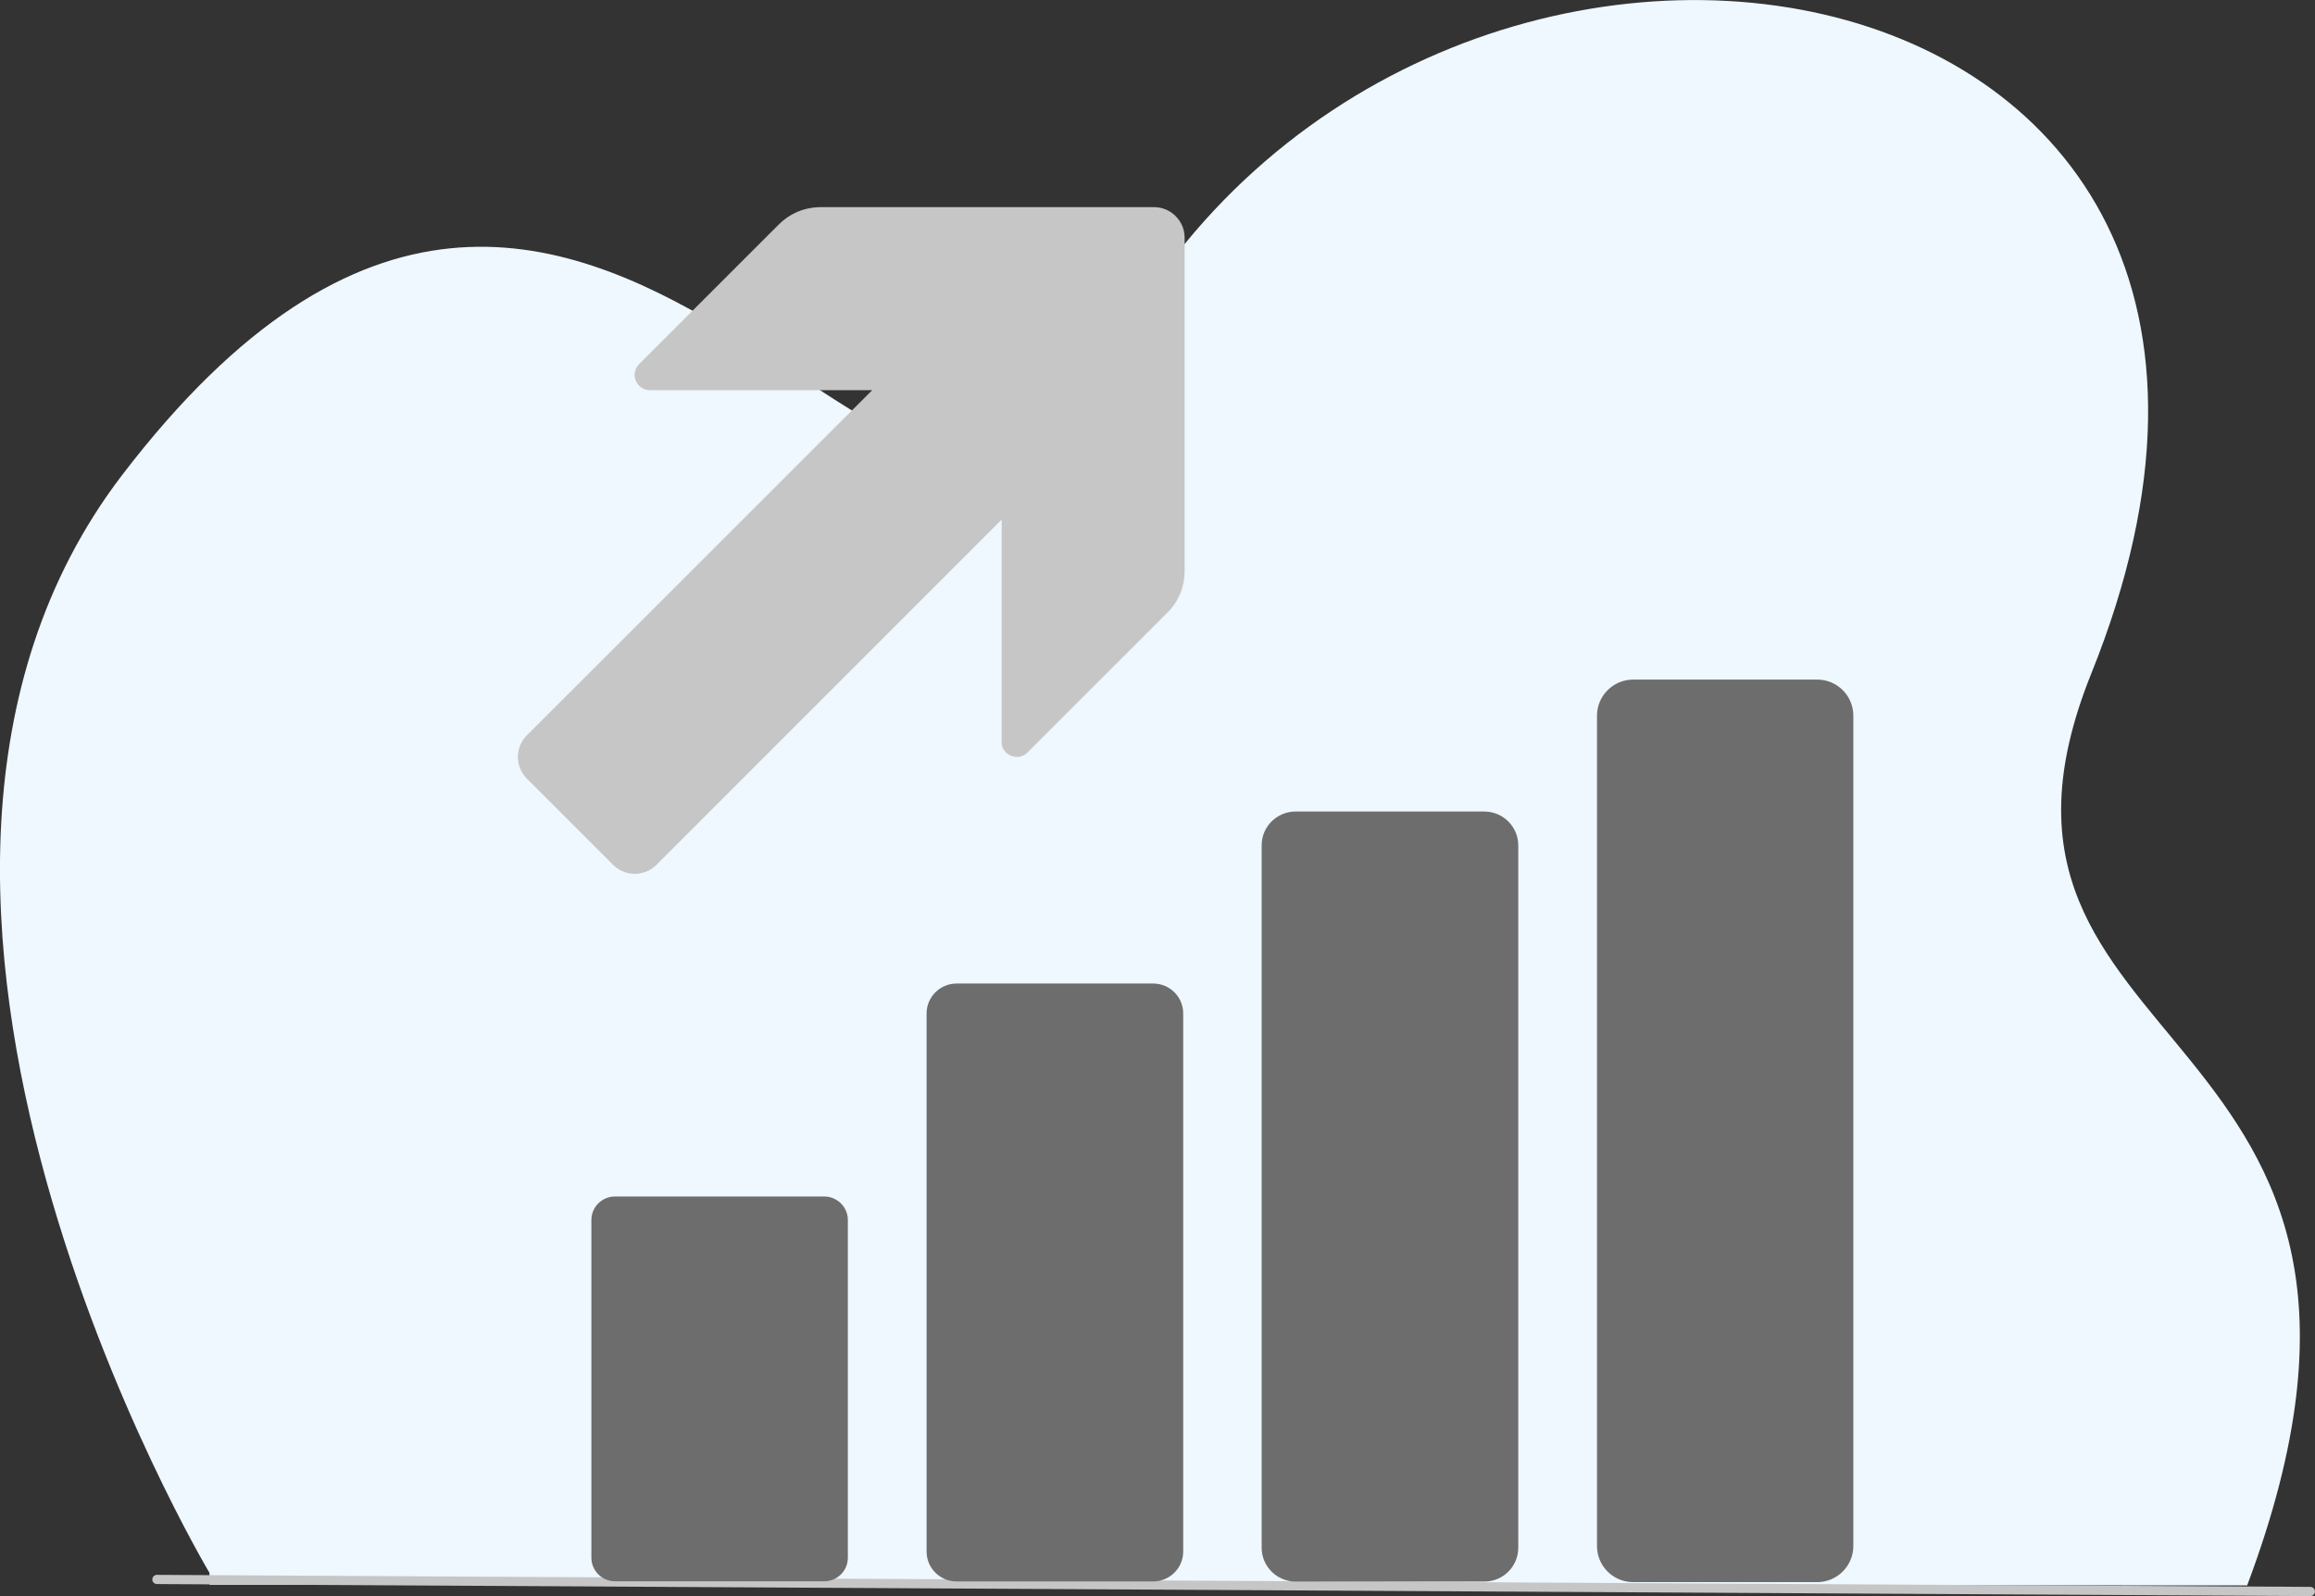 <?xml version="1.0" encoding="UTF-8"?>
<svg xmlns="http://www.w3.org/2000/svg" id="Ebene_2" data-name="Ebene 2" viewBox="0 0 163.47 112.73">
  <rect x="0" y="0" width="163.47" height="112.73" fill="#333333" stroke="none"/>
  <g id="Ebene_1-2" data-name="Ebene 1">
    <path d="M14.79,111.09S-13.89,63.02,8.62,33.56c33.51-43.85,56.3,18.47,69.22-7.32,21.35-42.66,91.2-31.71,69.83,21.34-11.21,27.83,26.3,23.67,11.01,64.4l-143.89-.05v-.84Z" fill="#eef8fe"></path>
    <line x1="11.08" y1="111.56" x2="163.14" y2="112.41" fill="none" stroke="#c6c6c6" stroke-linecap="round" stroke-miterlimit="10" stroke-width=".65"></line>
    <path id="curve0" d="M70.73,52.39v-15.69l-24.38,24.39c-.84.84-2.21.84-3.05,0l-6.1-6.1c-.84-.84-.84-2.21,0-3.05l24.39-24.38h-15.69c-.45,0-.83-.26-1-.67-.18-.41-.08-.86.23-1.17l9.83-9.83c.84-.84,1.86-1.26,3.04-1.26h23.49c1.19,0,2.16.97,2.16,2.16v23.49c0,1.19-.42,2.21-1.26,3.04l-9.83,9.83c-.31.31-.76.4-1.17.23-.41-.17-.67-.55-.67-.99Z" fill="#c6c6c6"></path>
    <path d="M115.33,48h12.98c1.42,0,2.56,1.14,2.56,2.55v58.65c0,1.41-1.15,2.55-2.56,2.55h-12.98c-1.42,0-2.56-1.14-2.56-2.55v-58.65c0-1.41,1.15-2.55,2.56-2.55Z" fill="#6d6d6d"></path>
    <path d="M91.49,57.32h13.32c1.32,0,2.4,1.07,2.4,2.39v49.61c0,1.32-1.07,2.39-2.4,2.39h-13.32c-1.32,0-2.4-1.07-2.4-2.39v-49.61c0-1.32,1.07-2.39,2.4-2.39Z" fill="#6d6d6d"></path>
    <path d="M67.55,69.47h13.88c1.17,0,2.12.94,2.12,2.11v38.01c0,1.16-.95,2.11-2.12,2.11h-13.88c-1.17,0-2.12-.94-2.12-2.11v-38.01c0-1.16.95-2.11,2.12-2.11Z" fill="#6d6d6d"></path>
    <path d="M43.43,84.51h14.77c.92,0,1.67.75,1.67,1.66v23.86c0,.92-.75,1.66-1.67,1.66h-14.77c-.92,0-1.67-.75-1.67-1.66v-23.86c0-.92.75-1.66,1.67-1.66Z" fill="#6d6d6d"></path>
  </g>
</svg>
